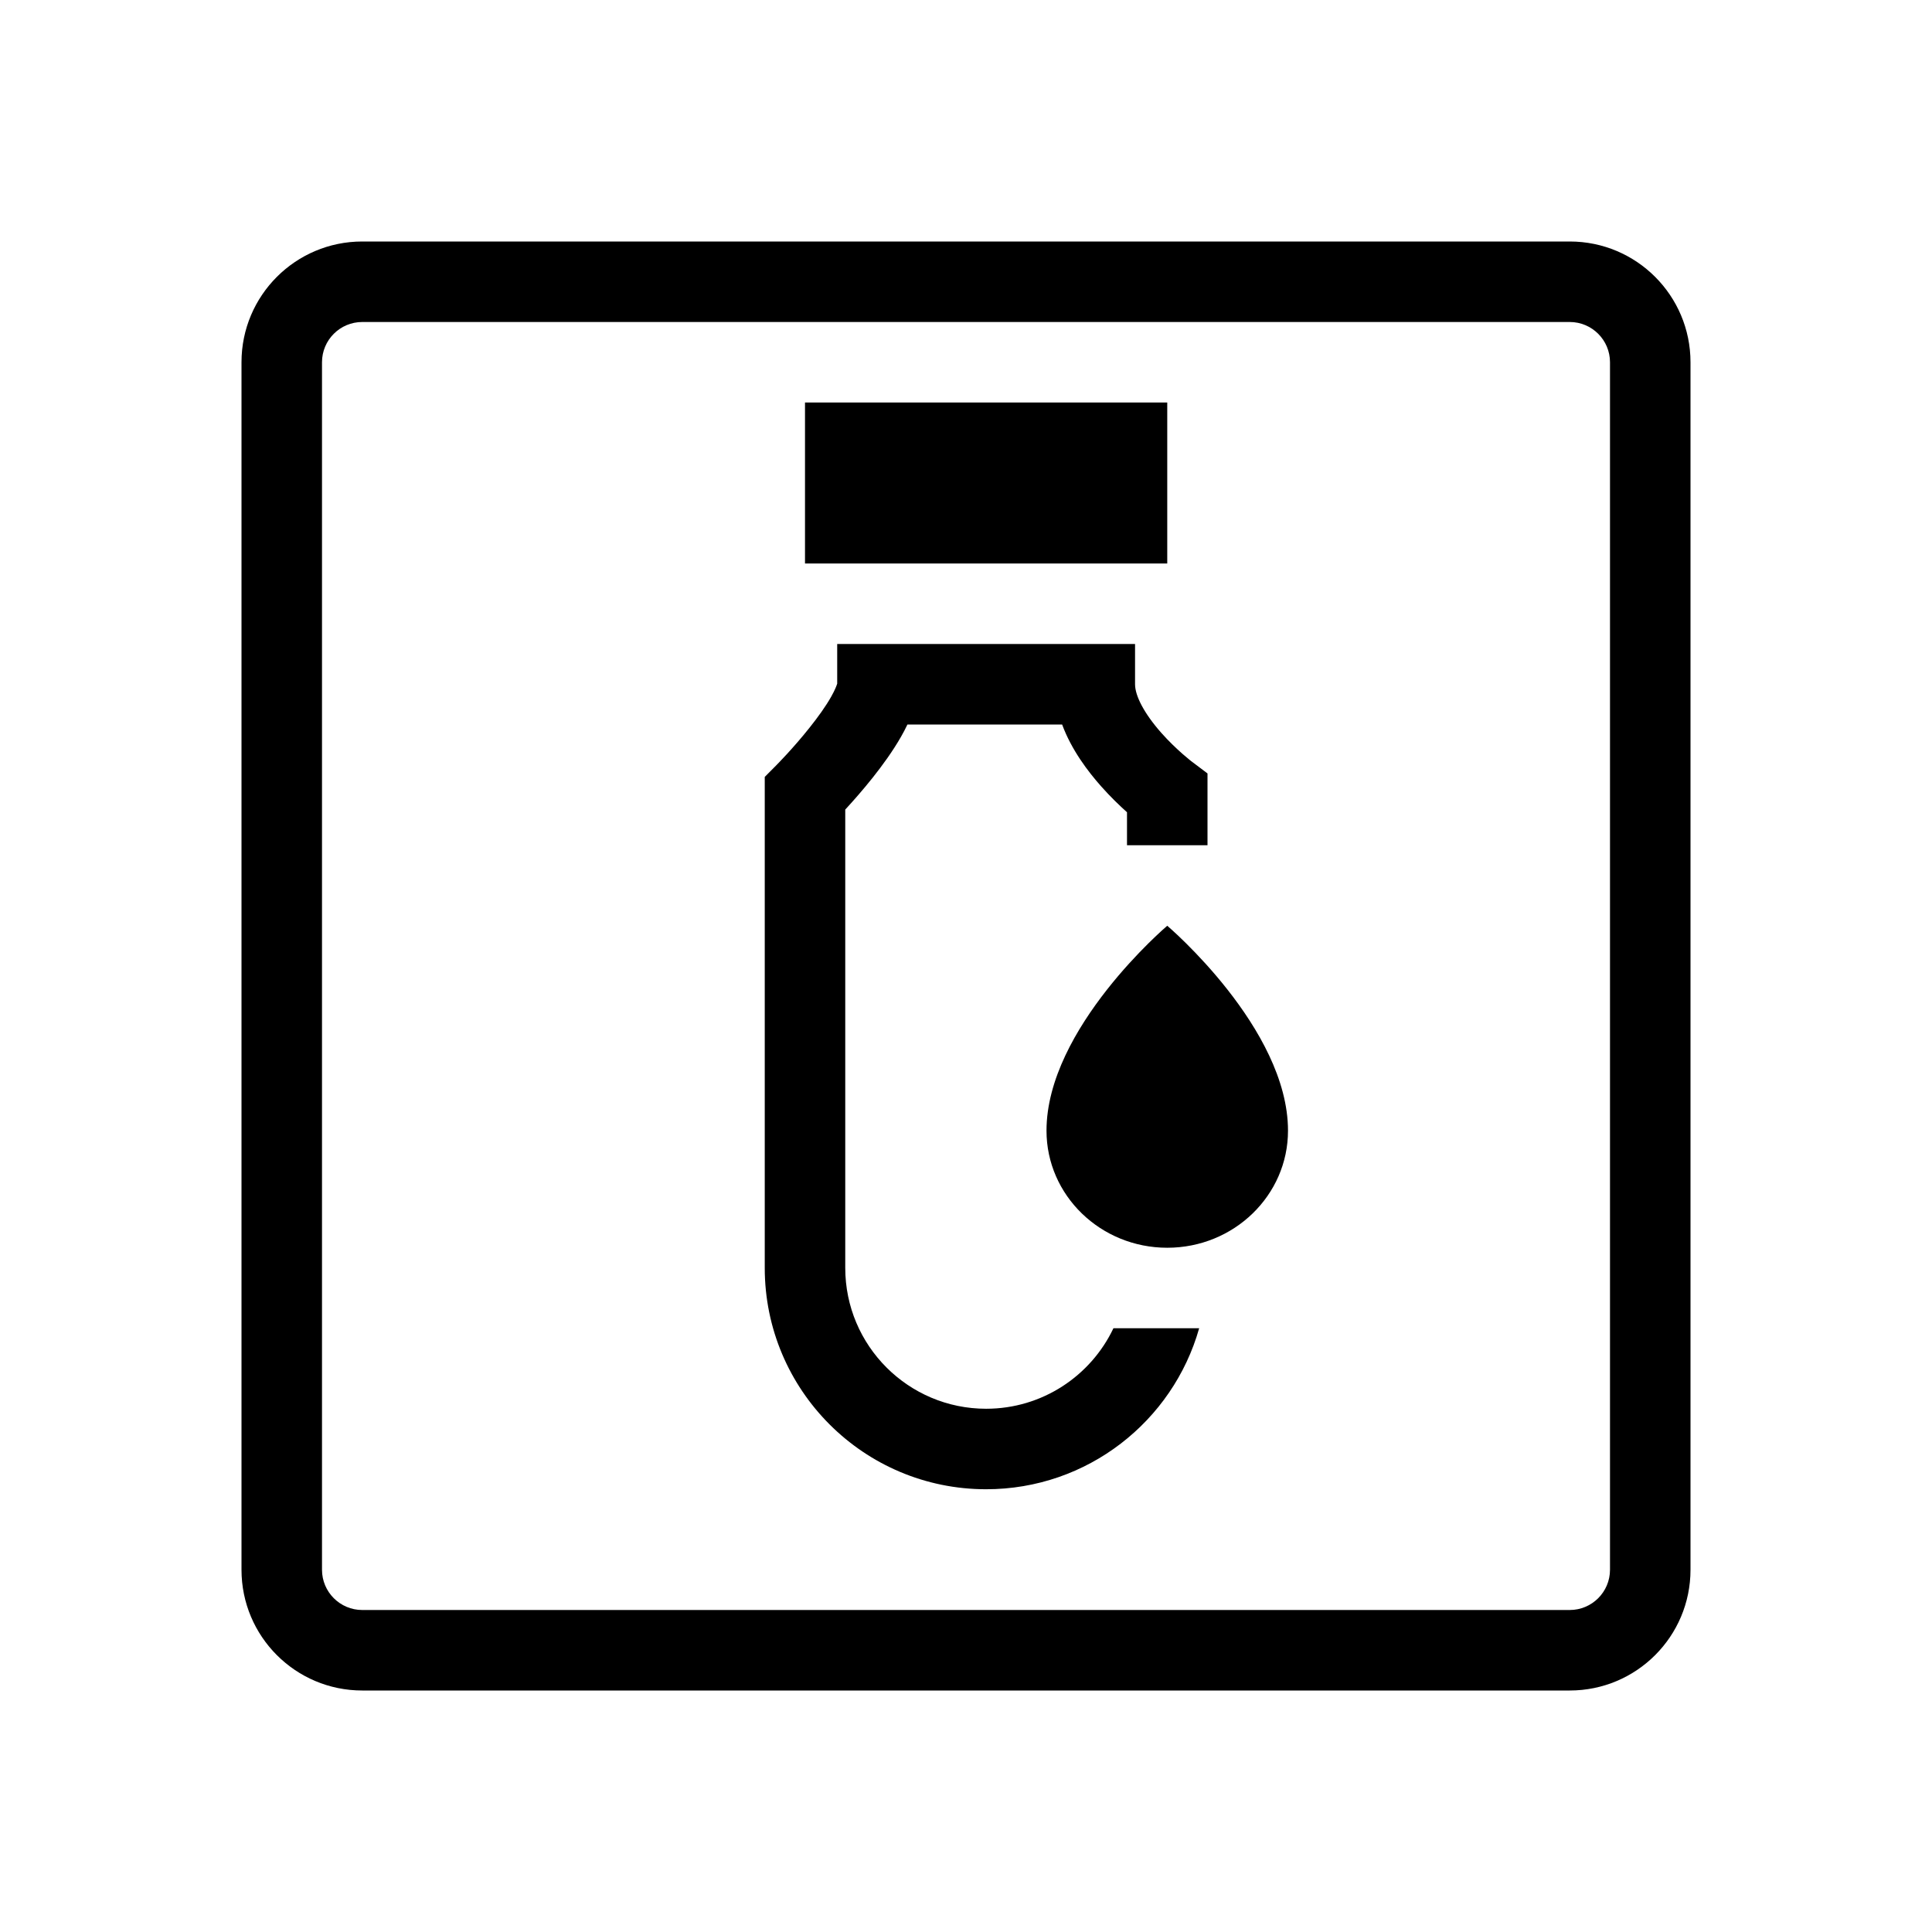 <svg width="48" height="48" viewBox="0 0 48 48" fill="none" xmlns="http://www.w3.org/2000/svg">
<path fill-rule="evenodd" clip-rule="evenodd" d="M39 8H9C8.448 8 8 8.448 8 9V39C8 39.552 8.448 40 9 40H39C39.552 40 40 39.552 40 39V9C40 8.448 39.552 8 39 8ZM9 6C7.343 6 6 7.343 6 9V39C6 40.657 7.343 42 9 42H39C40.657 42 42 40.657 42 39V9C42 7.343 40.657 6 39 6H9Z" fill="currentColor"/>
<path fill-rule="evenodd" clip-rule="evenodd" d="M20.8 16V16.993C20.8 16.989 20.8 16.988 20.799 16.988C20.799 16.987 20.798 16.991 20.795 16.999C20.785 17.03 20.752 17.13 20.649 17.312C20.517 17.545 20.327 17.811 20.117 18.074C19.912 18.333 19.703 18.569 19.545 18.741C19.466 18.827 19.401 18.895 19.356 18.942C19.334 18.965 19.317 18.983 19.305 18.994L19.293 19.007L19.291 19.009L19 19.302V31.5C19 34.538 21.462 37 24.5 37C27.018 37 29.14 35.309 29.793 33H27.663C27.102 34.182 25.896 35 24.5 35C22.567 35 21 33.433 21 31.5V20.113L21.018 20.094C21.197 19.899 21.439 19.626 21.683 19.319C21.923 19.017 22.183 18.66 22.388 18.3C22.439 18.211 22.493 18.11 22.545 18L26.388 18C26.623 18.636 27.033 19.169 27.351 19.529C27.585 19.794 27.817 20.016 28 20.18V21H30V19.216L29.604 18.917L29.603 18.916L29.594 18.91C29.586 18.903 29.571 18.892 29.551 18.875C29.511 18.843 29.452 18.794 29.379 18.73C29.233 18.601 29.039 18.419 28.849 18.204C28.423 17.721 28.2 17.285 28.2 17V16L20.8 16Z" fill="currentColor"/>
<path d="M32 28.091C32 29.698 30.657 31 29 31C27.343 31 26 29.698 26 28.091C26 25.546 29 23 29 23C29 23 32 25.546 32 28.091Z" fill="currentColor"/>
<path d="M20 10H29V14H20V10Z" fill="currentColor"/>
</svg>
